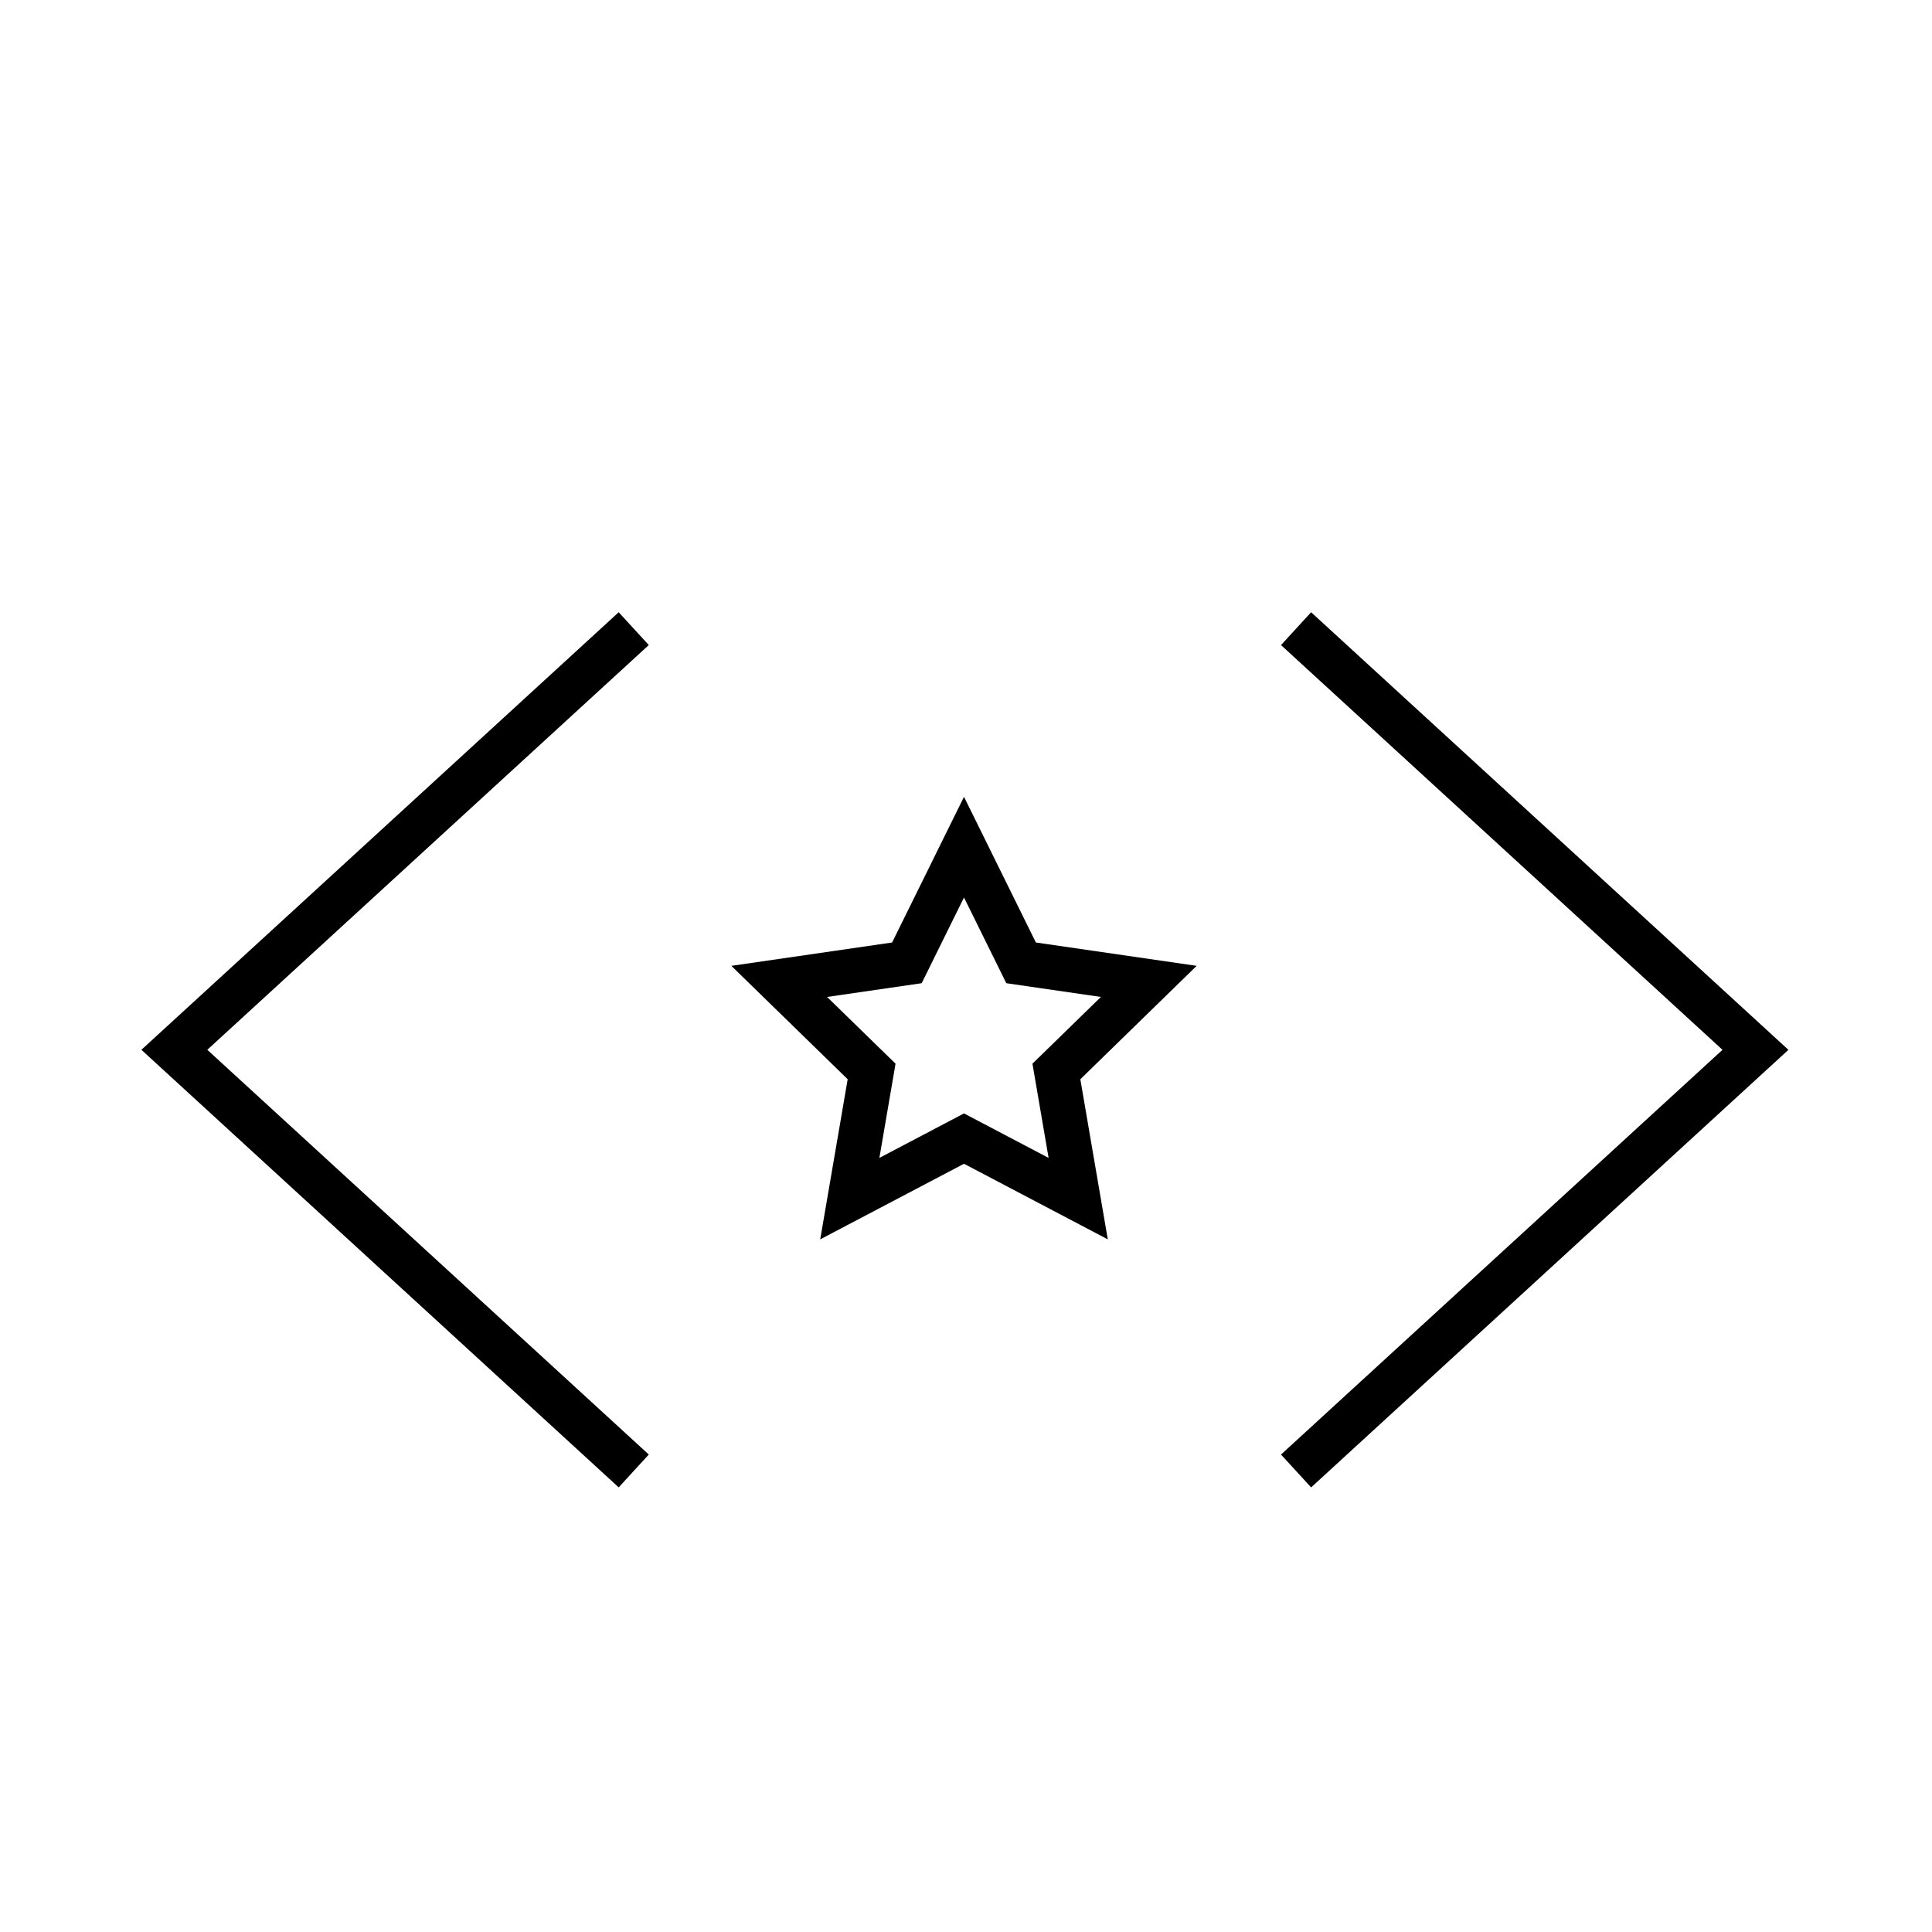 <?xml version="1.0" encoding="UTF-8"?>
<!-- The Best Svg Icon site in the world: iconSvg.co, Visit us! https://iconsvg.co -->
<svg fill="#000000" width="800px" height="800px" version="1.1" viewBox="144 144 512 512" xmlns="http://www.w3.org/2000/svg">
 <g>
  <path d="m307.96 306.25-126.49 115.96 126.49 115.96 7.977-8.703-117-107.26 117-107.26z"/>
  <path d="m491.46 306.25-7.981 8.703 117 107.26-117 107.26 7.981 8.703 126.49-115.96z"/>
  <path d="m418.52 393.77-19.051-38.605-19.051 38.605-42.602 6.191 30.828 30.051-7.277 42.43 38.105-20.031 38.105 20.031-7.277-42.43 30.828-30.051zm3.371 57.086-22.422-11.789-22.422 11.789 4.281-24.969-18.141-17.684 25.07-3.644 11.211-22.715 11.211 22.715 25.07 3.644-18.141 17.684z"/>
 </g>
</svg>